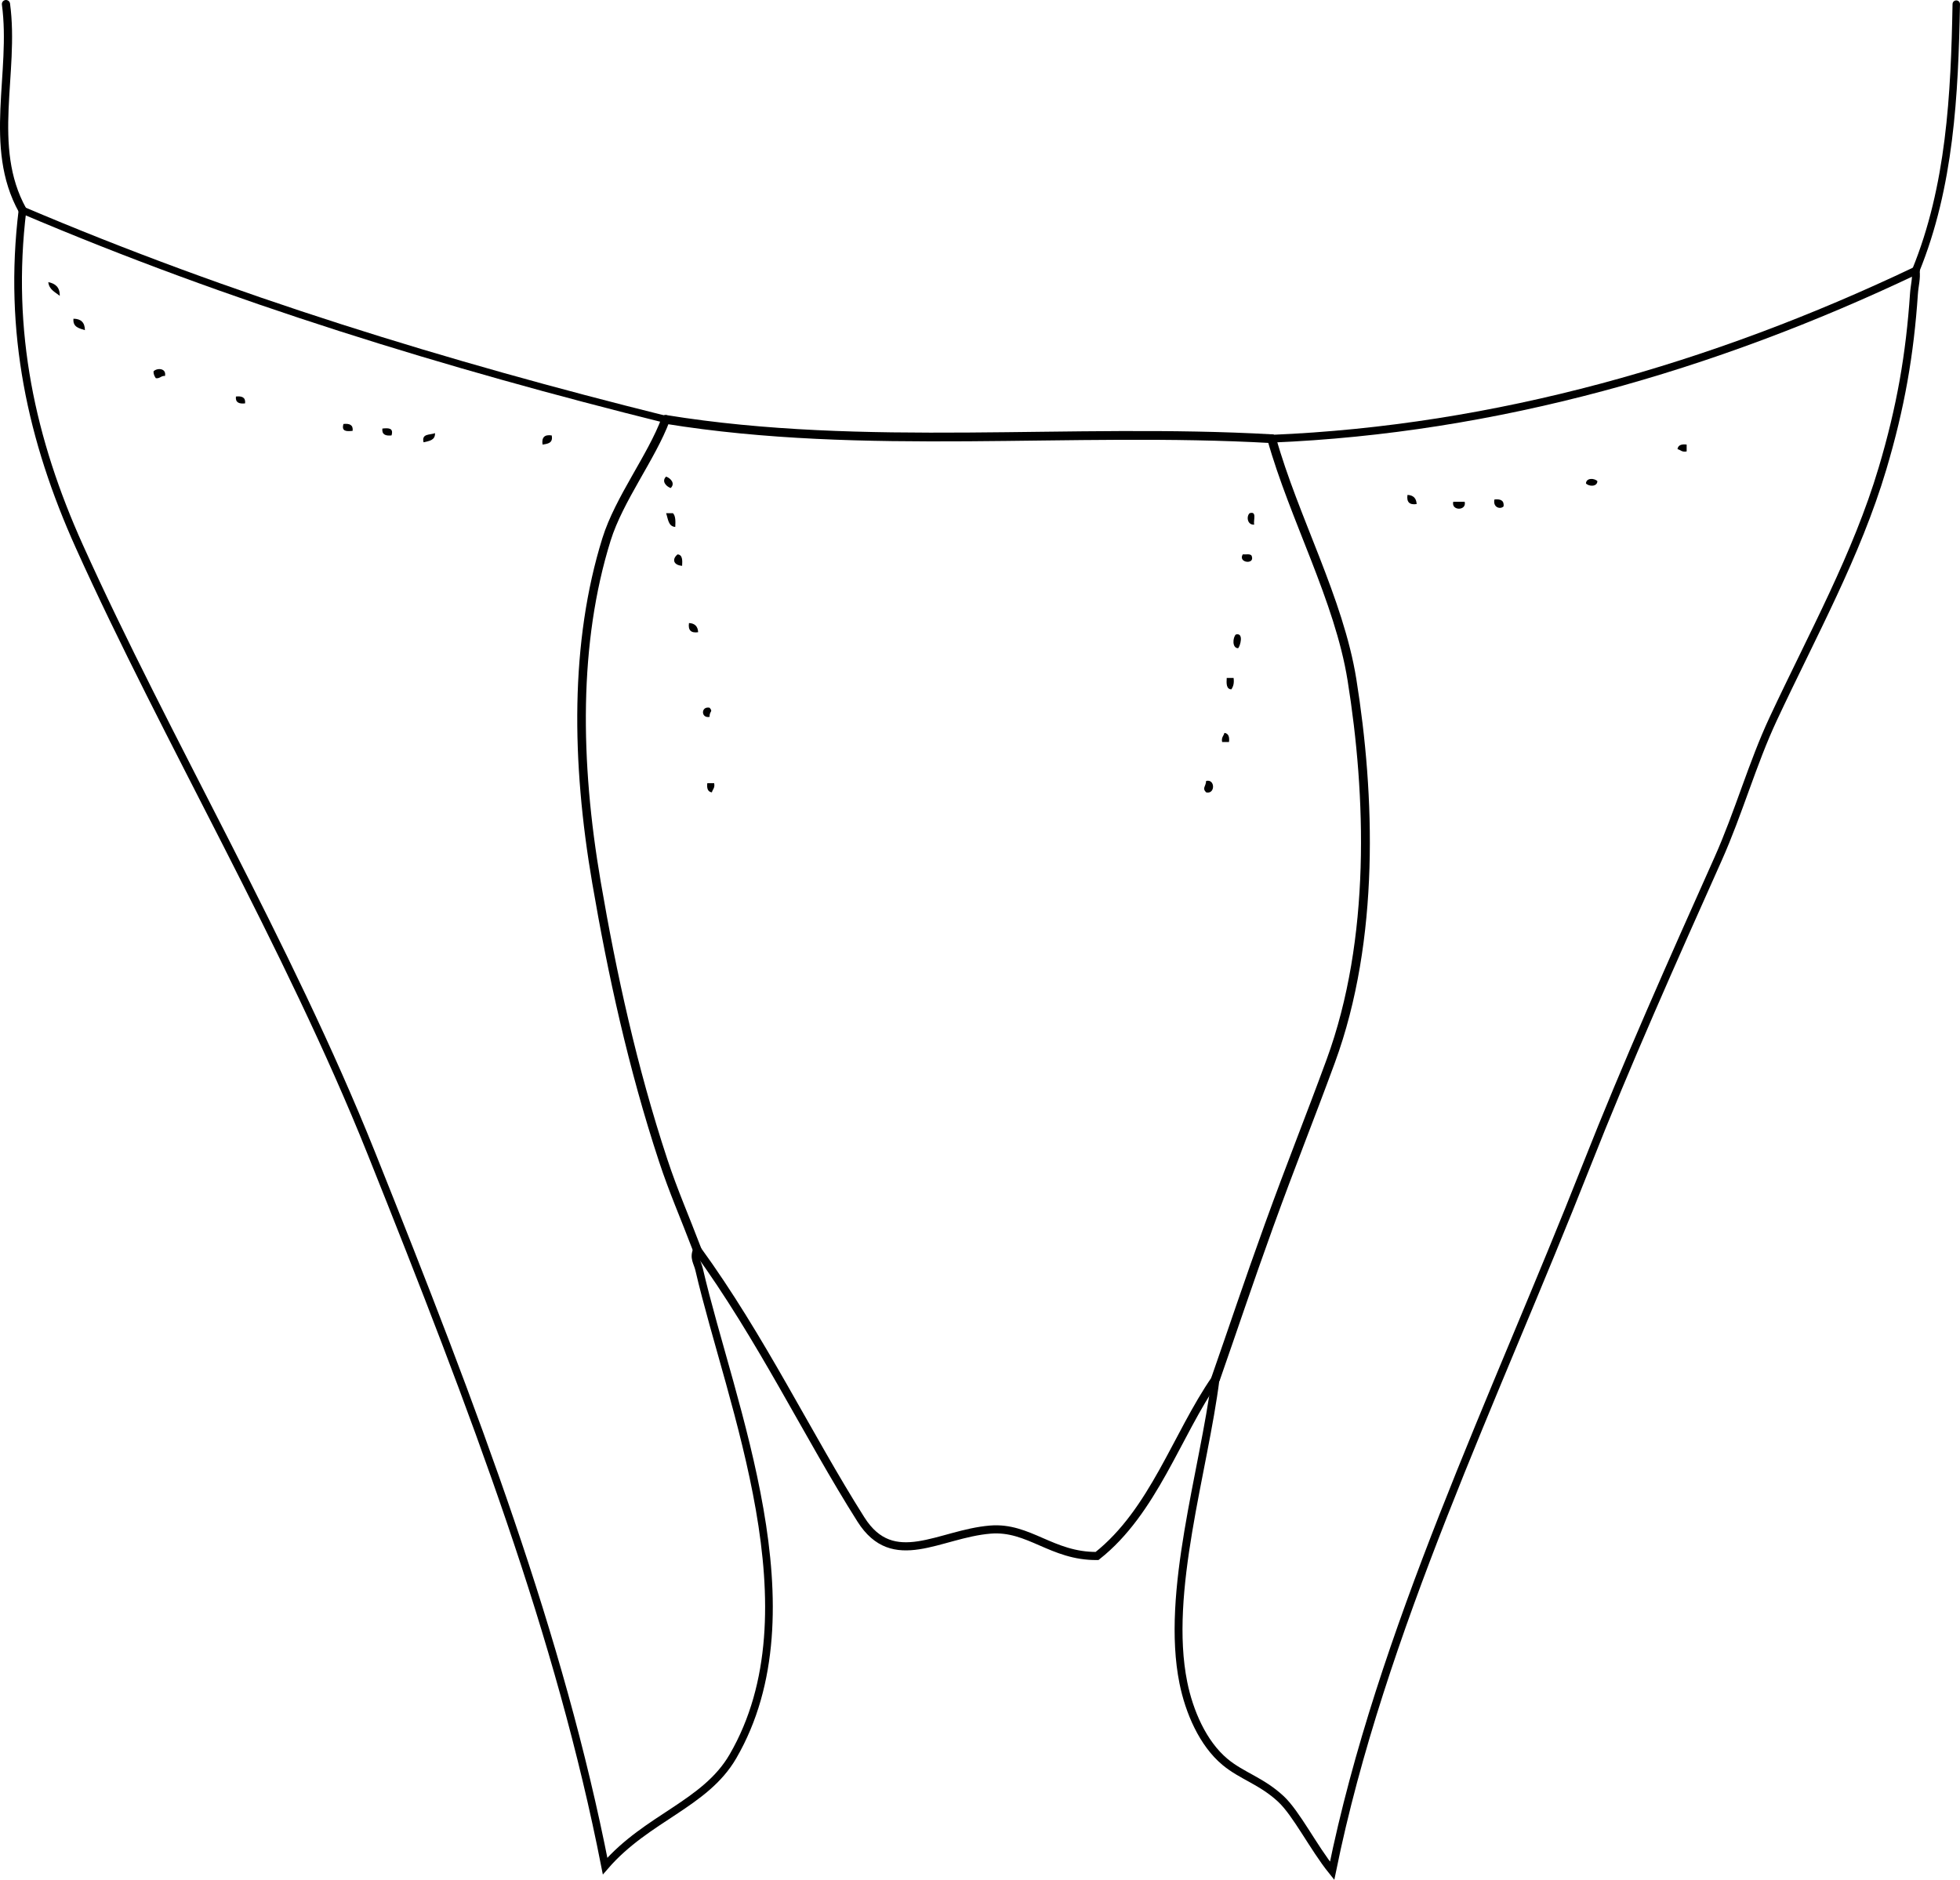 <?xml version="1.0" encoding="iso-8859-1"?>
<!-- Generator: Adobe Illustrator 14.0.0, SVG Export Plug-In . SVG Version: 6.00 Build 43363)  -->
<!DOCTYPE svg PUBLIC "-//W3C//DTD SVG 1.1//EN" "http://www.w3.org/Graphics/SVG/1.1/DTD/svg11.dtd">
<svg version="1.1" id="Layer_1" xmlns="http://www.w3.org/2000/svg" xmlns:xlink="http://www.w3.org/1999/xlink" x="0px" y="0px"
	 width="154.134px" height="147.83px" viewBox="0 0 154.134 147.83" style="enable-background:new 0 0 154.134 147.83;"
	 xml:space="preserve">
<g>
	<path style="fill-rule:evenodd;clip-rule:evenodd;" d="M3.798,22.186c0.548,0.112,0.92,0.399,0.9,1.08
		C4.337,22.966,3.861,22.782,3.798,22.186z"/>
	<path style="fill-rule:evenodd;clip-rule:evenodd;" d="M5.777,25.064c0.596,0.004,0.896,0.304,0.9,0.899
		C6.225,25.816,5.713,25.729,5.777,25.064z"/>
	<path style="fill-rule:evenodd;clip-rule:evenodd;" d="M12.975,29.563c-0.323-0.023-0.379,0.22-0.72,0.18
		c-0.095-0.145-0.188-0.292-0.18-0.54C12.344,28.917,13.101,28.94,12.975,29.563z"/>
	<path style="fill-rule:evenodd;clip-rule:evenodd;" d="M18.553,31.183c0.471-0.051,0.774,0.065,0.72,0.54
		C18.803,31.773,18.499,31.657,18.553,31.183z"/>
	<path style="fill-rule:evenodd;clip-rule:evenodd;" d="M27.011,33.342c0.471-0.051,0.774,0.066,0.72,0.54
		C27.26,33.932,26.83,33.942,27.011,33.342z"/>
	<path style="fill-rule:evenodd;clip-rule:evenodd;" d="M30.07,33.702c0.47-0.05,0.9-0.061,0.72,0.54
		C30.319,34.292,30.016,34.176,30.07,33.702z"/>
	<path style="fill-rule:evenodd;clip-rule:evenodd;" d="M34.208,34.062c0.026,0.566-0.461,0.618-0.9,0.72
		C33.134,34.067,33.83,34.223,34.208,34.062z"/>
	<path style="fill-rule:evenodd;clip-rule:evenodd;" d="M43.385,34.242c0.124,0.603-0.302,0.658-0.72,0.72
		C42.582,34.398,42.822,34.158,43.385,34.242z"/>
	<path style="fill-rule:evenodd;clip-rule:evenodd;" d="M132.638,34.961c0,0.18,0,0.36,0,0.54c-0.376,0.076-0.477-0.123-0.72-0.18
		C131.961,35.004,132.228,34.911,132.638,34.961z"/>
	<path style="fill-rule:evenodd;clip-rule:evenodd;" d="M52.383,37.48c0.366,0.131,0.734,0.542,0.36,0.9
		C52.377,38.249,52.008,37.839,52.383,37.48z"/>
	<path style="fill-rule:evenodd;clip-rule:evenodd;" d="M125.619,37.84c-0.018,0.458-0.67,0.425-0.899,0.18
		C124.738,37.563,125.391,37.595,125.619,37.84z"/>
	<path style="fill-rule:evenodd;clip-rule:evenodd;" d="M110.685,38.92c0.458,0.022,0.697,0.262,0.72,0.72
		C110.841,39.723,110.601,39.483,110.685,38.92z"/>
	<path style="fill-rule:evenodd;clip-rule:evenodd;" d="M117.522,39.28c0.471-0.051,0.773,0.066,0.72,0.54
		C117.993,40.085,117.386,39.913,117.522,39.28z"/>
	<path style="fill-rule:evenodd;clip-rule:evenodd;" d="M114.283,39.46c0.3,0,0.6,0,0.899,0
		C115.358,40.185,114.107,40.185,114.283,39.46z"/>
	<path style="fill-rule:evenodd;clip-rule:evenodd;" d="M52.383,40.359c0.18,0,0.36,0,0.54,0c0.208,0.213,0.204,0.636,0.18,1.08
		C52.544,41.397,52.541,40.801,52.383,40.359z"/>
	<path style="fill-rule:evenodd;clip-rule:evenodd;" d="M98.269,40.359c0.604-0.185,0.279,0.56,0.359,0.9
		C98.093,41.297,97.993,40.618,98.269,40.359z"/>
	<path style="fill-rule:evenodd;clip-rule:evenodd;" d="M53.282,43.599c0.394,0.026,0.387,0.453,0.36,0.899
		C52.931,44.435,52.842,43.959,53.282,43.599z"/>
	<path style="fill-rule:evenodd;clip-rule:evenodd;" d="M97.729,43.599c0.285,0.015,0.687-0.086,0.72,0.18
		C98.645,44.41,97.344,44.26,97.729,43.599z"/>
	<path style="fill-rule:evenodd;clip-rule:evenodd;" d="M54.182,48.997c0.458,0.021,0.698,0.262,0.72,0.72
		C54.338,49.8,54.099,49.56,54.182,48.997z"/>
	<path style="fill-rule:evenodd;clip-rule:evenodd;" d="M97.188,49.896c0.663-0.166,0.327,0.949,0.18,1.08
		C96.875,50.973,96.941,50.127,97.188,49.896z"/>
	<path style="fill-rule:evenodd;clip-rule:evenodd;" d="M96.469,53.315c0.18,0,0.359,0,0.54,0c0.058,0.417-0.029,0.691-0.181,0.9
		C96.436,54.188,96.442,53.762,96.469,53.315z"/>
	<path style="fill-rule:evenodd;clip-rule:evenodd;" d="M55.802,55.655c0.299,0.357-0.017,0.229,0,0.72
		C55.109,56.516,55.109,55.513,55.802,55.655z"/>
	<path style="fill-rule:evenodd;clip-rule:evenodd;" d="M96.289,57.634c0.316,0.043,0.41,0.31,0.359,0.72c-0.18,0-0.359,0-0.54,0
		C96.032,57.978,96.232,57.877,96.289,57.634z"/>
	<path style="fill-rule:evenodd;clip-rule:evenodd;" d="M94.85,61.413c0.725-0.176,0.725,1.075,0,0.899
		C94.512,61.97,94.829,61.86,94.85,61.413z"/>
	<path style="fill-rule:evenodd;clip-rule:evenodd;" d="M55.622,61.593c0.18,0,0.36,0,0.54,0c0.076,0.376-0.124,0.477-0.18,0.72
		C55.665,62.27,55.571,62.003,55.622,61.593z"/>
	<g>
		<path style="fill-rule:evenodd;clip-rule:evenodd;fill:none;stroke:#000000;stroke-width:0.645;stroke-linecap:round;" d="
			M1.769,16.527C-1.005,11.524,1.201,5.726,0.469,0.322"/>
		<path style="fill-rule:evenodd;clip-rule:evenodd;fill:none;stroke:#000000;stroke-width:0.56;stroke-linecap:round;" d="
			M1.769,16.527c16.327,6.955,33.417,12.188,50.578,16.455"/>
		<path style="fill-rule:evenodd;clip-rule:evenodd;fill:none;stroke:#000000;stroke-width:0.688;stroke-linecap:round;" d="
			M52.347,32.982c15.685,2.547,31.844,0.621,47.659,1.518"/>
		<path style="fill-rule:evenodd;clip-rule:evenodd;fill:none;stroke:#000000;stroke-width:0.61;stroke-linecap:round;" d="
			M100.006,34.5c17.613-0.728,34.719-5.635,50.644-13.214"/>
		<path style="fill-rule:evenodd;clip-rule:evenodd;fill:none;stroke:#000000;stroke-width:0.585;stroke-linecap:round;" d="
			M150.649,21.286c2.704-6.625,3.061-13.822,3.191-20.963"/>
		<path style="fill-rule:evenodd;clip-rule:evenodd;fill:none;stroke:#000000;stroke-width:0.604;stroke-linecap:round;" d="
			M1.769,16.527c-1.171,9.553,0.71,18.095,4.468,26.438c6.82,15.144,16.396,31.307,22.969,47.735
			c8.225,20.56,14.825,37.951,18.379,56.05c3.298-3.811,7.869-4.864,10.05-8.623c6.655-11.467-0.159-27.568-2.655-38.288
			c-0.137-0.589-0.468-0.922-0.16-1.578"/>
		<path style="fill-rule:evenodd;clip-rule:evenodd;fill:none;stroke:#000000;stroke-width:0.696;stroke-linecap:round;" d="
			M100.006,34.5c1.744,6.232,5.3,12.639,6.313,18.964c1.445,9.028,1.852,20.387-1.672,29.988c-1.699,4.631-3.088,8.047-4.861,12.951
			c-1.619,4.48-2.79,8.016-4.192,12.027"/>
		<path style="fill-rule:evenodd;clip-rule:evenodd;fill:none;stroke:#000000;stroke-width:0.62;stroke-linecap:round;" d="
			M95.593,108.431c-0.912,7.244-3.969,16.799-2.534,23.896c0.458,2.268,1.52,4.769,3.274,6.231c1.326,1.105,2.868,1.492,4.394,2.911
			c1.229,1.144,2.552,3.813,4.031,5.652c3.829-18.802,12.776-37.109,19.993-55.435c3.164-8.032,6.799-16.171,10.357-24.133
			c1.622-3.629,2.697-7.515,4.343-11.034c3.1-6.631,6.56-12.867,8.585-19.662c1.438-4.824,2.158-9.004,2.478-13.763
			c0.044-0.653,0.214-1.193,0.136-1.81"/>
		<path style="fill-rule:evenodd;clip-rule:evenodd;fill:none;stroke:#000000;stroke-width:0.638;stroke-linecap:round;" d="
			M54.819,98.26c5.066,6.965,8.699,14.622,12.884,21.233c2.547,4.023,6.166,1.126,10.177,0.796c3.033-0.25,4.835,2.109,8.392,2.076
			c4.445-3.512,6.263-9.521,9.32-13.935"/>
		<path style="fill-rule:evenodd;clip-rule:evenodd;fill:none;stroke:#000000;stroke-width:0.676;stroke-linecap:round;" d="
			M52.347,32.982c-1.092,2.946-3.66,6.254-4.651,9.434c-2.52,8.087-2.423,17.45-0.786,26.997c1.227,7.149,2.826,14.516,5.243,21.843
			c0.808,2.449,1.681,4.412,2.666,7.005"/>
	</g>
</g>
</svg>
